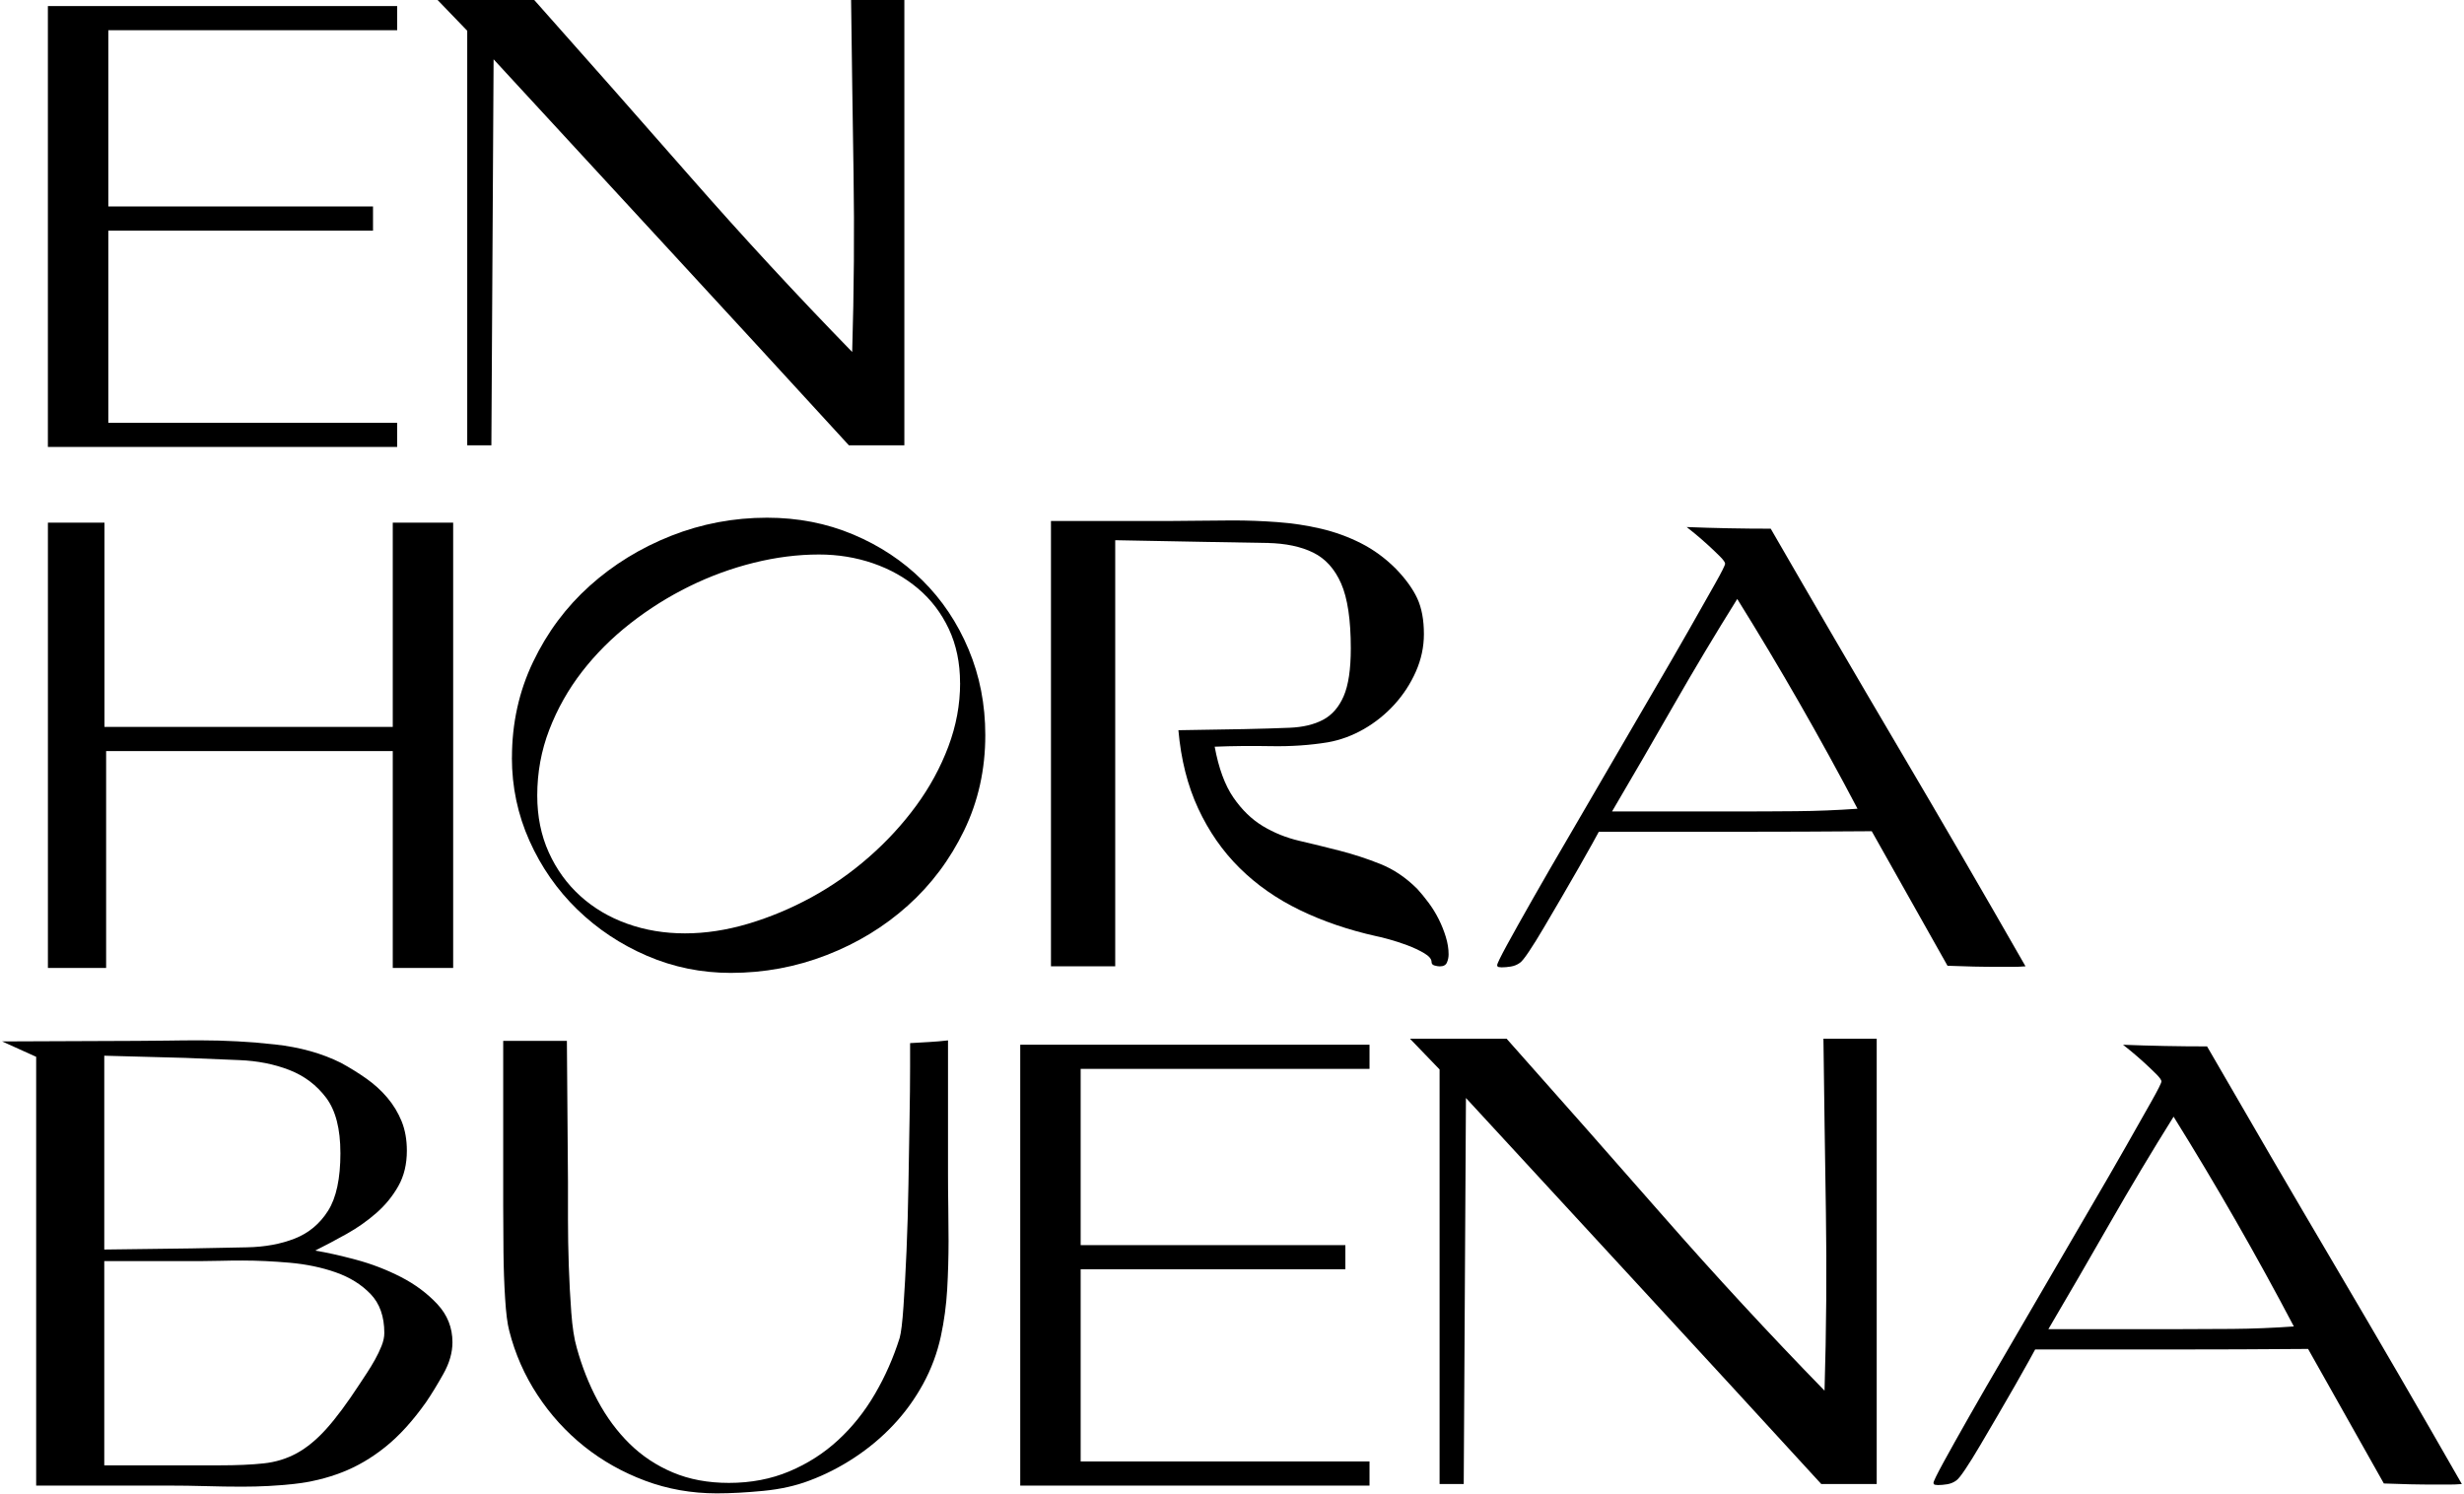 <?xml version="1.0" encoding="UTF-8"?>
<svg xmlns="http://www.w3.org/2000/svg" width="902" height="547" viewBox="0 0 902 547" fill="none">
  <g clip-path="url(#clip0_1769_7)">
    <path d="M17.53 2.221H145.39V11.061H39.65V75.591H136.55V84.431H39.65V154.791H145.39V163.631H17.53V2.221Z" fill="black"></path>
    <path d="M171.04 11.26L160.19 0H195.57C214.87 21.71 234.03 43.42 253.06 65.14C272.09 86.85 291.72 108.09 311.96 128.86C312.63 106.48 312.79 84.71 312.46 63.53C312.13 42.35 311.82 21.18 311.56 0H331.06V163.03H310.75C289.04 139.31 267.4 115.76 245.82 92.37C224.24 68.98 202.53 45.43 180.69 21.71L179.88 163.03H171.04V11.26Z" fill="black"></path>
    <path d="M17.53 191.35H38.24V266.13H143.78V191.35H165.89V354.38H143.78V274.98H38.85V354.38H17.54V191.35H17.53Z" fill="black"></path>
    <path d="M187.41 277.389C187.41 264.799 189.99 253.099 195.16 242.309C200.32 231.519 207.23 222.239 215.89 214.469C224.54 206.699 234.47 200.599 245.67 196.169C256.87 191.749 268.58 189.539 280.79 189.539C292.06 189.539 302.56 191.579 312.29 195.669C322.02 199.759 330.47 205.349 337.65 212.459C344.83 219.559 350.46 227.969 354.55 237.689C358.64 247.409 360.69 257.899 360.69 269.149C360.69 281.749 358.1 293.369 352.94 304.029C347.78 314.679 340.9 323.869 332.31 331.569C323.72 339.279 313.83 345.309 302.62 349.659C291.42 354.019 279.71 356.189 267.5 356.189C256.76 356.189 246.57 354.109 236.9 349.959C227.24 345.809 218.72 340.139 211.34 332.979C203.96 325.809 198.12 317.429 193.83 307.849C189.54 298.269 187.39 288.119 187.39 277.399L187.41 277.389ZM351.45 250.049C351.45 242.679 350.07 236.079 347.33 230.249C344.58 224.419 340.83 219.499 336.07 215.479C331.31 211.459 325.82 208.379 319.59 206.229C313.36 204.089 306.76 203.009 299.79 203.009C292.02 203.009 284.07 204.019 275.97 206.029C267.86 208.039 259.99 210.919 252.35 214.669C244.71 218.429 237.5 222.949 230.74 228.239C223.97 233.539 218.08 239.429 213.05 245.929C208.02 252.429 204.04 259.499 201.09 267.139C198.14 274.779 196.67 282.819 196.67 291.259C196.67 298.899 198.07 305.829 200.89 312.069C203.71 318.299 207.56 323.629 212.45 328.049C217.34 332.469 223.07 335.859 229.64 338.199C236.2 340.549 243.24 341.719 250.75 341.719C258.26 341.719 265.96 340.549 273.87 338.199C281.78 335.849 289.48 332.639 296.99 328.549C304.5 324.459 311.53 319.539 318.1 313.779C324.67 308.019 330.43 301.749 335.39 294.979C340.35 288.209 344.27 281.009 347.15 273.369C350.03 265.729 351.47 257.959 351.47 250.049H351.45Z" fill="black"></path>
    <path d="M384.75 190.739H428.58C432.06 190.739 435.75 190.709 439.63 190.639C443.52 190.579 447.4 190.539 451.29 190.539C456.65 190.539 462.08 190.739 467.57 191.149C473.06 191.549 478.39 192.349 483.55 193.559C488.71 194.769 493.6 196.549 498.22 198.889C502.85 201.239 507.1 204.349 510.99 208.239C514.61 211.999 517.22 215.609 518.83 219.099C520.44 222.589 521.25 226.939 521.25 232.159C521.25 236.849 520.27 241.409 518.33 245.829C516.38 250.249 513.77 254.269 510.49 257.889C507.2 261.509 503.45 264.519 499.24 266.939C495.02 269.349 490.63 270.959 486.07 271.769C479.5 272.839 472.61 273.309 465.37 273.179C458.13 273.049 451.22 273.109 444.66 273.379C446.13 281.289 448.41 287.479 451.5 291.969C454.58 296.459 458.16 299.939 462.25 302.419C466.34 304.899 470.83 306.709 475.71 307.849C480.6 308.989 485.53 310.199 490.49 311.469C495.45 312.749 500.37 314.349 505.26 316.299C510.15 318.249 514.67 321.289 518.83 325.449C520.17 326.929 521.55 328.599 522.95 330.479C524.35 332.359 525.59 334.369 526.67 336.509C527.74 338.659 528.61 340.829 529.28 343.039C529.95 345.249 530.29 347.359 530.29 349.369C530.29 350.449 530.09 351.449 529.68 352.389C529.28 353.329 528.41 353.799 527.07 353.799C526.53 353.799 525.89 353.699 525.16 353.489C524.42 353.289 524.05 352.859 524.05 352.189C524.05 351.119 523.15 350.049 521.34 348.969C519.53 347.899 517.45 346.929 515.11 346.049C512.76 345.179 510.48 344.439 508.27 343.839C506.06 343.239 504.55 342.869 503.75 342.729C493.56 340.459 484.25 337.269 475.81 333.179C467.37 329.089 460.03 323.969 453.8 317.799C447.57 311.639 442.51 304.369 438.62 295.989C434.73 287.609 432.32 278.059 431.38 267.339L455.3 266.939C461.6 266.809 467.19 266.639 472.08 266.439C476.97 266.239 481.06 265.269 484.34 263.519C487.63 261.779 490.14 258.889 491.88 254.879C493.62 250.859 494.49 245.029 494.49 237.389C494.49 226.939 493.31 219.029 490.97 213.669C488.62 208.309 485.21 204.519 480.72 202.309C476.23 200.099 470.64 198.929 463.94 198.789C457.24 198.659 449.53 198.519 440.82 198.389L408.25 197.779V353.779H384.73V190.749L384.75 190.739Z" fill="black"></path>
    <path d="M631.53 206.419C631.53 205.889 630.89 204.989 629.62 203.709C628.34 202.439 626.9 201.059 625.3 199.589C623.69 198.119 622.11 196.749 620.57 195.469C619.02 194.199 617.99 193.359 617.45 192.959C627.63 193.359 637.89 193.559 648.21 193.559C663.75 220.489 679.33 247.199 694.94 273.669C710.55 300.139 726.07 326.839 741.48 353.779C740 353.909 738.46 353.979 736.85 353.979H732.23C729.01 353.979 725.8 353.949 722.58 353.879C719.36 353.809 716.15 353.709 712.93 353.579L685.19 304.319C668.43 304.459 651.78 304.519 635.23 304.519H585.28C585.01 305.059 584.2 306.529 582.86 308.939C581.52 311.349 579.88 314.269 577.93 317.679C575.99 321.099 573.88 324.749 571.6 328.629C569.32 332.519 567.18 336.169 565.17 339.589C563.16 343.009 561.35 345.919 559.74 348.329C558.13 350.739 556.99 352.149 556.32 352.549C555.38 353.219 554.31 353.659 553.1 353.859C551.9 354.059 550.75 354.159 549.68 354.159C549.41 354.159 549.08 354.129 548.68 354.059C548.28 353.989 548.07 353.759 548.07 353.349C548.07 352.819 549.28 350.339 551.69 345.909C554.11 341.489 557.25 335.859 561.14 329.029C565.03 322.189 569.48 314.489 574.51 305.909C579.53 297.329 584.63 288.589 589.78 279.679C594.94 270.769 600.03 262.029 605.06 253.449C610.09 244.869 614.54 237.169 618.43 230.329C622.31 223.489 625.47 217.939 627.88 213.639C630.29 209.359 631.5 206.939 631.5 206.399L631.53 206.419ZM679.98 296.079C666.31 270.079 651.64 244.479 635.96 219.289C627.92 232.149 620.18 245.089 612.74 258.089C605.3 271.089 597.77 284.089 590.12 297.089H634.95C642.46 297.089 649.96 297.059 657.47 296.989C664.98 296.929 672.48 296.619 679.99 296.089L679.98 296.079Z" fill="black"></path>
    <path d="M13.24 386.909L0.78 381.279L50.03 381.079C53.52 381.079 57.23 381.049 61.19 380.979C65.14 380.909 69.2 380.879 73.35 380.879C82.46 380.879 91.58 381.379 100.69 382.389C109.8 383.389 117.84 385.639 124.81 389.119C128.03 390.869 131.11 392.769 134.06 394.849C137.01 396.929 139.59 399.269 141.8 401.889C144.01 404.499 145.75 407.389 147.03 410.529C148.3 413.679 148.94 417.269 148.94 421.279C148.94 426.239 147.9 430.559 145.82 434.239C143.74 437.929 141.06 441.209 137.78 444.089C134.49 446.969 130.88 449.519 126.93 451.729C122.97 453.949 119.12 455.989 115.37 457.859C119.53 458.529 124.48 459.639 130.25 461.179C136.01 462.719 141.5 464.829 146.73 467.509C151.96 470.189 156.41 473.509 160.1 477.459C163.79 481.419 165.63 486.069 165.63 491.429C165.63 495.189 164.53 499.039 162.31 502.989C160.1 506.939 157.99 510.389 155.98 513.339C151.15 520.169 146.2 525.629 141.1 529.719C136.01 533.809 130.68 536.919 125.12 539.069C119.56 541.219 113.73 542.619 107.63 543.289C101.53 543.959 95.2 544.289 88.63 544.289C84.34 544.289 79.92 544.219 75.37 544.089C70.81 543.959 66.19 543.889 61.5 543.889H13.24V386.889V386.909ZM124.61 422.089C124.61 413.249 122.86 406.509 119.38 401.889C115.89 397.259 111.41 393.879 105.91 391.739C100.41 389.599 94.32 388.389 87.62 388.119C80.92 387.849 74.35 387.589 67.92 387.309L38.17 386.509V457.469L70.14 457.059C77.11 456.929 83.87 456.799 90.44 456.659C97.01 456.529 102.83 455.449 107.93 453.439C113.02 451.429 117.08 448.049 120.09 443.289C123.11 438.539 124.62 431.469 124.62 422.079L124.61 422.089ZM140.69 488.029C140.69 481.999 139.01 477.239 135.66 473.759C132.31 470.269 128.05 467.629 122.9 465.819C117.74 464.009 112.11 462.839 106.01 462.299C99.91 461.769 94.18 461.499 88.82 461.499C85.87 461.499 83.12 461.529 80.58 461.599C78.03 461.669 75.82 461.699 73.95 461.699H38.17V536.479H80.38C86.68 536.479 92.04 536.249 96.47 535.769C100.89 535.309 104.94 534.059 108.63 532.049C112.31 530.039 115.93 527.059 119.48 523.109C123.03 519.159 127.09 513.699 131.64 506.729C132.44 505.519 133.35 504.149 134.35 502.609C135.36 501.079 136.33 499.469 137.27 497.789C138.21 496.109 139.01 494.439 139.68 492.759C140.35 491.079 140.69 489.509 140.69 488.029Z" fill="black"></path>
    <path d="M184.2 381.088H207.52L207.92 432.748V446.318C207.92 451.878 208.02 457.608 208.22 463.508C208.42 469.408 208.73 475.068 209.13 480.498C209.53 485.928 210.2 490.248 211.14 493.458C213.02 500.298 215.56 506.728 218.78 512.758C222 518.788 225.88 524.048 230.44 528.538C235 533.028 240.29 536.548 246.32 539.088C252.35 541.638 259.19 542.908 266.83 542.908C274.87 542.908 282.24 541.508 288.94 538.688C295.64 535.868 301.6 532.058 306.83 527.228C312.06 522.408 316.54 516.778 320.29 510.348C324.05 503.918 327.06 497.078 329.34 489.838C329.87 487.968 330.34 484.108 330.74 478.278C331.15 472.448 331.51 465.688 331.85 457.978C332.18 450.268 332.42 442.128 332.56 433.558C332.69 424.978 332.82 417.008 332.96 409.638C333.09 402.268 333.16 396.008 333.16 390.838V381.898C335.44 381.768 337.75 381.638 340.1 381.498C342.44 381.368 344.75 381.168 347.04 380.898V429.748C347.04 433.638 347.07 437.618 347.14 441.708C347.2 445.798 347.24 449.988 347.24 454.268C347.24 460.298 347.07 466.228 346.74 472.058C346.4 477.888 345.63 483.618 344.42 489.248C343.08 495.418 340.9 501.238 337.89 506.738C334.87 512.238 331.26 517.218 327.03 521.708C322.81 526.198 318.05 530.188 312.76 533.668C307.46 537.158 301.94 539.968 296.18 542.108C291.22 543.988 285.63 545.228 279.39 545.828C273.16 546.428 267.5 546.738 262.4 546.738C253.15 546.738 244.41 545.188 236.17 542.108C227.93 539.028 220.49 534.838 213.86 529.548C207.23 524.248 201.52 517.988 196.77 510.748C192.01 503.508 188.56 495.668 186.42 487.228C185.74 484.678 185.24 480.728 184.91 475.368C184.57 470.008 184.37 464.378 184.31 458.478C184.24 452.578 184.21 446.988 184.21 441.698V381.088H184.2Z" fill="black"></path>
    <path d="M373.48 382.488H501.34V391.328H395.6V455.858H492.5V464.699H395.6V535.059H501.34V543.899H373.48V382.479V382.488Z" fill="black"></path>
    <path d="M526.99 391.539L516.14 380.279H551.52C570.82 401.989 589.98 423.699 609.01 445.419C628.04 467.129 647.67 488.369 667.91 509.139C668.58 486.759 668.74 464.989 668.41 443.809C668.08 422.629 667.77 401.459 667.51 380.279H687.01V543.309H666.7C644.99 519.589 623.35 496.039 601.77 472.649C580.19 449.259 558.48 425.709 536.64 401.989L535.83 543.309H526.99V391.539Z" fill="black"></path>
    <path d="M791.26 395.96C791.26 395.43 790.62 394.53 789.35 393.25C788.07 391.98 786.63 390.6 785.03 389.13C783.42 387.66 781.84 386.29 780.3 385.01C778.75 383.74 777.72 382.9 777.18 382.5C787.36 382.9 797.62 383.1 807.94 383.1C823.48 410.03 839.06 436.74 854.67 463.21C870.28 489.68 885.8 516.38 901.21 543.32C899.73 543.45 898.19 543.52 896.58 543.52H891.96C888.74 543.52 885.53 543.49 882.31 543.42C879.09 543.35 875.88 543.25 872.66 543.12L844.92 493.86C828.16 494 811.51 494.06 794.96 494.06H745.01C744.74 494.6 743.93 496.07 742.59 498.48C741.25 500.89 739.61 503.81 737.66 507.22C735.72 510.64 733.61 514.29 731.33 518.17C729.05 522.06 726.91 525.71 724.9 529.13C722.89 532.55 721.08 535.46 719.47 537.87C717.86 540.28 716.72 541.69 716.05 542.09C715.11 542.76 714.04 543.2 712.83 543.4C711.63 543.6 710.48 543.7 709.41 543.7C709.14 543.7 708.81 543.67 708.41 543.6C708.01 543.53 707.8 543.3 707.8 542.89C707.8 542.36 709.01 539.88 711.42 535.45C713.84 531.03 716.98 525.4 720.87 518.57C724.76 511.73 729.21 504.03 734.24 495.45C739.26 486.87 744.36 478.13 749.51 469.22C754.67 460.31 759.76 451.57 764.79 442.99C769.82 434.41 774.27 426.71 778.16 419.87C782.04 413.03 785.2 407.48 787.61 403.18C790.02 398.9 791.23 396.48 791.23 395.94L791.26 395.96ZM839.71 485.62C826.04 459.62 811.37 434.02 795.69 408.83C787.65 421.69 779.91 434.63 772.47 447.63C765.03 460.63 757.5 473.63 749.85 486.63H794.68C802.19 486.63 809.69 486.6 817.2 486.53C824.71 486.47 832.21 486.16 839.72 485.63L839.71 485.62Z" fill="black"></path>
  </g>
  <defs>
    <clipPath id="clip0_1769_7">
      <rect width="900.44" height="546.73" fill="white" transform="translate(0.78)"></rect>
    </clipPath>
  </defs>
</svg>
